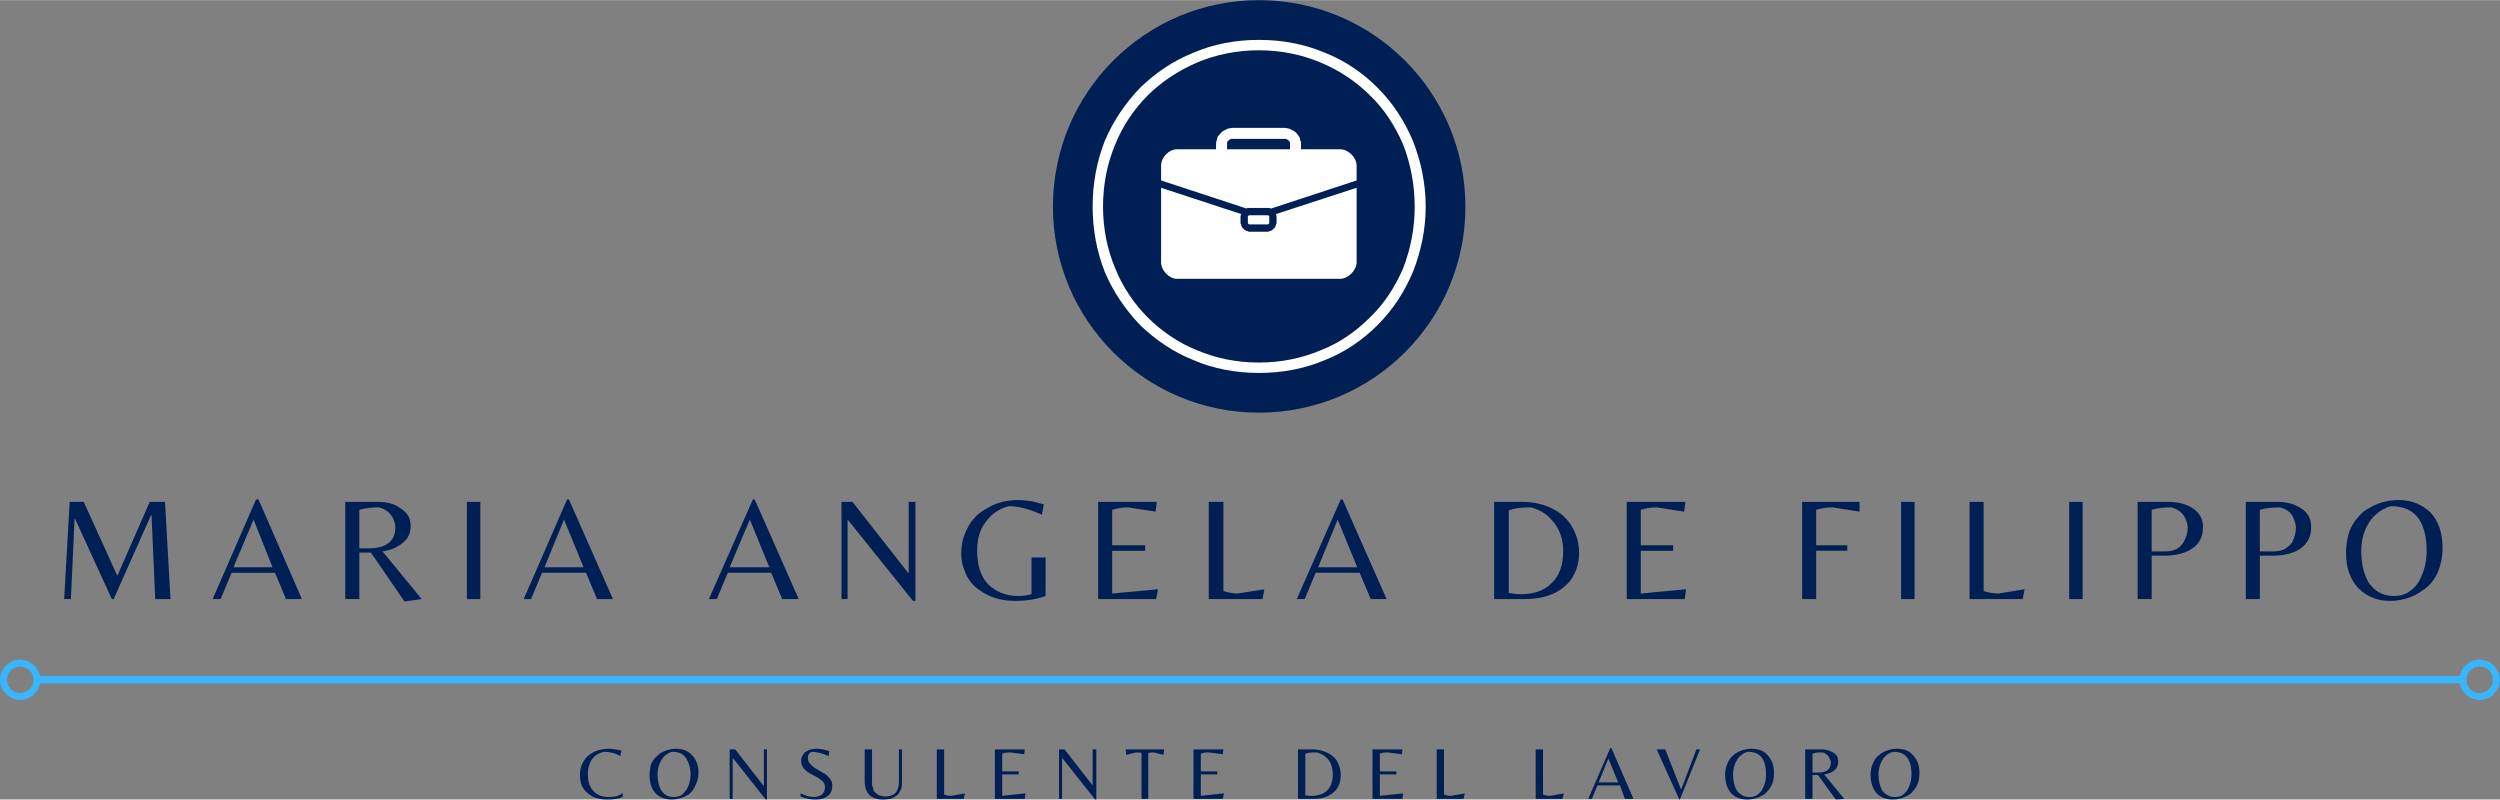 <?xml version="1.0" encoding="UTF-8"?>
<!DOCTYPE svg PUBLIC "-//W3C//DTD SVG 1.1//EN" "http://www.w3.org/Graphics/SVG/1.1/DTD/svg11.dtd">
<!-- Creator: CorelDRAW X7 -->
<svg xmlns="http://www.w3.org/2000/svg" xml:space="preserve" width="42.45mm" height="13.578mm" version="1.1" style="shape-rendering:geometricPrecision; text-rendering:geometricPrecision; image-rendering:optimizeQuality; fill-rule:evenodd; clip-rule:evenodd"
viewBox="0 0 4091 1308"
 xmlns:xlink="http://www.w3.org/1999/xlink">
 <rect x="0" y="0" width="4091" height="1308" fill="#808080" stroke="none"/>
 <defs>
  <style type="text/css">
   <![CDATA[
    .fil0 {fill:#001F54}
    .fil3 {fill:white}
    .fil2 {fill:#001F54;fill-rule:nonzero}
    .fil1 {fill:#38B6FF;fill-rule:nonzero}
   ]]>
  </style>
 </defs>
 <g id="Livello_x0020_1">
  <g id="_2122542714144">
   <path class="fil0" d="M994 1308c-13,0 -24,-3 -32,-10 -9,-7 -13,-17 -13,-30 0,-7 1,-13 4,-19 3,-6 7,-11 11,-14 10,-7 20,-10 32,-10 6,0 13,1 21,3l-2 9c-3,-2 -6,-3 -8,-4 -6,-2 -12,-3 -19,-3 -8,2 -15,6 -19,12 -5,7 -7,15 -7,25 0,12 3,21 9,27 6,7 15,10 25,10 10,0 18,-2 23,-7l0 7c-7,3 -16,4 -25,4zm2110 -83c11,0 20,3 26,10 7,7 11,17 11,29 0,8 -1,15 -4,21 -3,6 -7,10 -11,14 -9,6 -18,9 -29,9 -10,0 -19,-3 -26,-10 -6,-7 -10,-17 -10,-30 0,-6 1,-12 3,-17 2,-5 4,-9 7,-12 3,-3 6,-6 10,-8 7,-4 15,-6 23,-6zm-24 68c2,3 5,6 9,8 3,2 7,3 12,3 4,0 9,-1 12,-3 4,-3 7,-6 9,-10 4,-7 6,-15 6,-24 0,-11 -2,-20 -6,-26 -5,-8 -13,-11 -24,-11 -8,2 -14,7 -18,14 -4,7 -6,14 -6,23 0,10 2,19 6,26zm-114 -25l0 39 -12 0 0 -81 26 0c9,0 15,2 21,6 5,3 7,8 7,14 0,6 -2,11 -6,14 -4,4 -10,6 -17,7l33 40 -14 1 -29 -40 -9 0zm0 -4l8 0c15,0 22,-5 22,-17 0,-2 -1,-4 -2,-6 -2,-5 -6,-9 -12,-10 -5,0 -11,0 -16,2l0 31zm-100 -39c11,0 20,3 26,10 7,7 11,17 11,29 0,8 -1,15 -4,21 -3,6 -7,10 -11,14 -9,6 -18,9 -29,9 -10,0 -19,-3 -26,-10 -6,-7 -10,-17 -10,-30 0,-6 1,-12 3,-17 2,-5 4,-9 7,-12 3,-3 6,-6 10,-8 7,-4 15,-6 23,-6zm-24 68c2,3 5,6 9,8 3,2 7,3 12,3 4,0 9,-1 12,-3 4,-3 7,-6 9,-10 4,-7 6,-15 6,-24 0,-11 -2,-20 -6,-26 -5,-8 -13,-11 -24,-11 -8,2 -14,7 -18,14 -4,7 -6,14 -6,23 0,10 2,19 6,26zm-94 15l-37 -82 14 0 26 66 25 -66 6 0 -33 82 -1 0zm-149 -1l36 -83 2 0 36 83 -14 0 -8 -22 -37 0 -9 22 -6 0zm17 -27l32 0 -16 -39 -16 39zm-103 27l0 -81 12 0 0 74c5,2 9,2 12,2l22 -4 -2 9 -44 0zm-162 0l0 -81 12 0 0 74c5,2 9,2 12,2l22 -4 -2 9 -44 0zm-105 0l0 -81 49 0 -1 8 -23 -3c-4,0 -8,0 -13,2l0 29 27 0 0 5 -27 0 0 35 38 -4 -1 9 -49 0zm-122 0l0 -81 23 0c10,0 18,2 26,6 4,2 8,5 11,8 3,3 5,7 7,12 2,5 3,11 3,16 0,9 -2,16 -6,22 -8,11 -21,17 -38,17l-26 0zm23 -5c10,0 19,-3 25,-9 6,-6 9,-15 9,-26 0,-9 -2,-17 -7,-24 -5,-6 -11,-10 -19,-12 -7,0 -14,0 -19,2l0 68c3,1 6,1 11,1zm-194 5l0 -81 49 0 -1 8 -23 -3c-4,0 -8,0 -13,2l0 29 27 0 0 5 -27 0 0 35 38 -4 -2 9 -48 0zm-74 0l-11 0 0 -75c-3,-1 -6,-1 -9,-1l-16 4 -1 -9 63 0 -1 9 -16 -4c-3,0 -6,0 -9,1l0 75zm-85 1l-2 0 -53 -67 -1 0 0 66 -5 0 0 -81 9 0 46 59 0 0 0 -59 6 0 0 82zm-166 -1l0 -81 49 0 -1 8 -23 -3c-4,0 -8,0 -13,2l0 29 27 0 0 5 -27 0 0 35 38 -4 -1 9 -49 0zm-95 0l0 -81 12 0 0 74c5,2 9,2 12,2l22 -4 -2 9 -44 0zm-57 -81l0 50c0,7 0,13 -2,16 -1,2 -2,4 -3,6 -2,2 -4,4 -6,5 -5,4 -12,5 -20,5 -20,0 -30,-10 -30,-31l0 -51 12 0 0 52c0,2 0,4 0,6 0,1 1,3 2,6 0,3 1,5 3,6 1,2 3,3 6,5 3,1 7,2 11,2 15,0 22,-8 22,-25l0 -52 5 0zm-154 14c0,4 1,7 4,10 3,3 6,6 10,8 4,2 8,5 12,7 4,2 7,5 10,9 3,3 4,7 4,11 0,7 -2,13 -7,17 -5,4 -11,6 -20,6 -8,0 -16,-1 -25,-5l0 -5c9,4 16,6 21,6 6,0 11,-2 14,-4 3,-3 5,-7 5,-12 0,-4 -1,-7 -4,-10 -3,-2 -6,-5 -10,-7 -4,-2 -7,-4 -11,-6 -4,-2 -7,-5 -10,-8 -3,-4 -4,-8 -4,-13 0,-4 2,-9 6,-13 5,-4 11,-6 20,-6 5,0 12,1 20,4l-1 8c-11,-5 -20,-7 -28,-7 -4,2 -6,5 -6,10zm-67 68l-2 0 -53 -67 -1 0 0 66 -5 0 0 -81 9 0 46 59 1 0 0 -59 5 0 0 82zm-149 -83c11,0 19,3 26,10 7,7 11,17 11,29 0,8 -2,15 -5,21 -2,6 -6,10 -10,14 -9,6 -19,9 -29,9 -10,0 -19,-3 -26,-10 -7,-7 -10,-17 -10,-30 0,-6 1,-12 2,-17 2,-5 5,-9 8,-12 3,-3 6,-6 10,-8 7,-4 15,-6 23,-6zm-24 68c2,3 5,6 8,8 4,2 8,3 12,3 5,0 9,-1 13,-3 4,-3 6,-6 9,-10 4,-7 6,-15 6,-24 0,-11 -3,-20 -7,-26 -5,-8 -12,-11 -23,-11 -8,2 -14,7 -18,14 -4,7 -6,14 -6,23 0,10 2,19 6,26z"/>
   <g>
    <path class="fil1" d="M4026 1118l-3961 0 0 -12 3961 0 0 12zm32 27l0 -11 0 0 1 0 1 0 1 0 1 -1 1 0 1 0 1 -1 1 0 1 0 1 -1 1 0 1 -1 1 -1 1 0 0 -1 1 -1 1 0 0 -1 1 -1 1 -1 0 -1 1 -1 0 -1 1 0 0 -1 0 -1 1 -1 0 -2 0 -1 0 -1 0 -1 0 -1 12 0 0 2 0 1 -1 2 0 2 0 1 -1 2 0 1 -1 2 -1 1 0 2 -1 1 -1 2 -1 1 -1 1 -1 1 -1 1 -1 1 -1 2 -2 1 -1 0 -1 1 -2 1 -1 1 -1 0 -2 1 -1 1 -2 0 -2 0 -1 1 -2 0 -2 0 -1 0 0 0zm-33 -33l11 0 0 0 0 1 0 1 0 1 1 1 0 2 0 1 0 1 1 1 0 0 1 1 0 1 1 1 0 1 1 1 1 1 0 0 1 1 1 1 1 0 1 1 1 1 0 0 1 1 1 0 1 0 1 1 1 0 1 0 1 1 2 0 1 0 1 0 0 11 -2 0 -2 0 -1 0 -2 -1 -1 0 -2 0 -2 -1 -1 -1 -2 0 -1 -1 -1 -1 -2 -1 -1 0 -1 -1 -1 -2 -2 -1 -1 -1 -1 -1 -1 -1 -1 -1 0 -2 -1 -1 -1 -2 -1 -1 0 -2 -1 -1 0 -2 -1 -1 0 -2 0 -2 0 -1 0 -2 0 0zm33 -33l0 11 0 0 -1 0 -1 1 -2 0 -1 0 -1 0 -1 0 -1 1 -1 0 -1 1 -1 0 0 1 -1 0 -1 1 -1 0 -1 1 -1 1 0 1 -1 0 -1 1 0 1 -1 1 0 1 -1 1 0 1 -1 1 0 1 0 1 0 1 -1 1 0 1 0 1 0 1 -11 0 0 -2 0 -1 0 -2 0 -2 1 -1 0 -2 1 -1 0 -2 1 -1 1 -2 1 -1 0 -1 1 -2 1 -1 1 -1 1 -1 2 -1 1 -1 1 -1 1 -1 2 -1 1 -1 1 -1 2 0 1 -1 2 0 2 -1 1 0 2 0 1 -1 2 0 2 0 0 0zm33 33l-12 0 0 -1 0 -1 0 -1 0 -1 0 -1 -1 -1 0 -1 0 -1 -1 -1 0 -1 -1 -1 0 -1 -1 -1 -1 -1 0 0 -1 -1 -1 -1 0 -1 -1 0 -1 -1 -1 0 -1 -1 -1 0 -1 -1 -1 0 -1 -1 -1 0 -1 0 -1 0 -1 0 -1 -1 -1 0 0 -11 1 0 2 0 2 1 1 0 2 0 2 1 1 0 2 1 1 0 1 1 2 1 1 1 1 1 2 1 1 1 1 1 1 1 1 1 1 1 1 2 1 1 1 1 0 2 1 1 1 2 0 1 1 2 0 1 0 2 1 2 0 1 0 2zm-4058 -33l0 11 0 0 -1 0 -1 1 -1 0 -1 0 -1 0 -1 0 -1 1 -2 0 0 1 -1 0 -1 1 -1 0 -1 1 -1 0 -1 1 0 1 -1 1 -1 0 0 1 -1 1 -1 1 0 1 -1 1 0 1 0 1 -1 1 0 1 0 1 0 1 -1 1 0 1 0 1 -11 0 0 -2 0 -1 0 -2 1 -2 0 -1 0 -2 1 -1 1 -2 0 -1 1 -2 1 -1 1 -1 1 -2 1 -1 1 -1 1 -1 1 -1 1 -1 1 -1 2 -1 1 -1 1 -1 2 -1 1 0 2 -1 1 0 2 -1 1 0 2 0 2 -1 1 0 2 0 0 0zm33 33l-11 0 0 0 0 -1 0 -1 -1 -1 0 -1 0 -1 0 -1 -1 -1 0 -1 0 -1 -1 -1 0 -1 -1 -1 -1 -1 0 -1 -1 0 -1 -1 0 -1 -1 -1 -1 0 -1 -1 -1 0 -1 -1 -1 0 -1 -1 -1 0 -1 -1 -1 0 -1 0 -1 0 -1 0 -1 -1 -1 0 0 -11 2 0 1 0 2 1 2 0 1 0 2 1 1 0 2 1 1 0 2 1 1 1 1 1 2 1 1 1 1 1 1 1 1 1 1 1 1 1 1 2 1 1 1 1 1 2 0 1 1 2 0 1 1 2 0 1 1 2 0 2 0 1 0 2 0 0zm-33 33l0 -11 0 0 1 0 1 0 1 0 1 -1 1 0 1 0 1 -1 1 0 1 0 1 -1 1 0 1 -1 1 -1 1 0 1 -1 0 -1 1 0 1 -1 0 -1 1 -1 1 -1 0 -1 1 -1 0 0 0 -1 1 -1 0 -1 0 -2 0 -1 1 -1 0 -1 0 -1 11 0 0 2 0 1 0 2 -1 2 0 1 -1 2 0 1 -1 2 0 1 -1 2 -1 1 -1 2 -1 1 -1 1 -1 1 -1 1 -1 1 -1 2 -1 1 -2 0 -1 1 -1 1 -2 1 -1 0 -2 1 -1 1 -2 0 -1 0 -2 1 -2 0 -1 0 -2 0 0 0zm-33 -33l11 0 0 1 0 1 1 1 0 1 0 2 0 1 1 1 0 1 0 0 1 1 0 1 1 1 1 1 0 1 1 1 1 0 0 1 1 1 1 0 1 1 1 1 1 0 1 1 0 0 2 0 1 1 1 0 1 0 1 1 1 0 1 0 1 0 0 11 -2 0 -1 0 -2 0 -2 -1 -1 0 -2 0 -1 -1 -2 -1 -1 0 -2 -1 -1 -1 -1 -1 -2 0 -1 -1 -1 -2 -1 -1 -1 -1 -1 -1 -1 -1 -1 -1 -1 -2 -1 -1 -1 -2 0 -1 -1 -2 -1 -1 0 -2 0 -1 -1 -2 0 -2 0 -1 0 -2z"/>
   </g>
   <path class="fil0" d="M192 942l53 -121 25 0 9 159 -25 0 -6 -137 -1 0 -61 137 -3 0 -60 -131 -1 0 -6 131 -11 0 9 -159 23 0 55 121zm3733 -124c21,0 38,7 52,20 13,14 20,33 20,58 0,15 -3,29 -8,41 -6,12 -13,21 -22,27 -17,13 -36,19 -56,19 -21,0 -38,-7 -52,-21 -13,-14 -20,-33 -20,-57 0,-13 2,-24 5,-34 4,-11 9,-19 15,-25 5,-7 12,-12 20,-16 14,-8 29,-12 46,-12zm-49 135c5,7 10,12 17,16 7,4 15,6 25,6 9,0 17,-2 24,-7 8,-5 13,-11 17,-18 8,-15 12,-31 12,-49 0,-21 -4,-38 -12,-51 -10,-15 -25,-22 -47,-22 -16,5 -28,15 -36,28 -8,13 -12,28 -12,45 0,21 4,38 12,52zm-94 -91c0,16 -6,27 -17,35 -11,8 -27,12 -46,12l-21 0 0 71 -23 0 0 -159 52 0c16,0 29,4 39,11 11,7 16,17 16,30zm-84 40l22 0c7,0 14,-1 19,-4 5,-3 9,-7 12,-11 4,-8 6,-16 6,-24 0,-3 -1,-8 -3,-13 -3,-10 -11,-17 -23,-20 -12,0 -23,1 -33,4l0 68zm-93 -40c0,16 -6,27 -17,35 -12,8 -27,12 -46,12l-21 0 0 71 -23 0 0 -159 51 0c16,0 30,4 40,11 10,7 16,17 16,30zm-84 40l21 0c8,0 14,-1 20,-4 5,-3 9,-7 11,-11 5,-8 7,-16 7,-24 0,-3 -1,-8 -3,-13 -4,-10 -12,-17 -24,-20 -11,0 -22,1 -32,4l0 68zm-113 -81l0 159 -22 0 0 -159 22 0zm-185 159l0 -159 23 0 0 146c10,3 18,4 24,4l43 -7 -3 16 -87 0zm-90 -159l0 159 -22 0 0 -159 22 0zm-161 71l51 0 0 9 -51 0 0 79 -23 0 0 -159 94 0 0 16 -44 -7c-8,0 -17,1 -27,4l0 58zm-310 88l0 -159 96 0 -2 16 -45 -7c-8,0 -17,1 -26,4l0 58 53 0 0 9 -53 0 0 70 74 -7 -2 16 -95 0zm-217 0l0 -159 46 0c19,0 36,4 51,12 8,4 15,9 21,16 6,6 11,14 15,24 4,9 6,20 6,32 0,17 -5,31 -13,43 -16,21 -41,32 -76,32l-50 0zm45 -8c21,0 37,-6 49,-18 13,-12 19,-30 19,-53 0,-18 -5,-33 -15,-46 -10,-13 -22,-21 -38,-25 -14,0 -26,1 -36,5l0 135c5,1 12,2 21,2zm-368 8l72 -163 3 0 72 163 -26 0 -18 -43 -72 0 -18 43 -13 0zm35 -52l64 0 -32 -78 -32 78zm-179 52l0 -159 24 0 0 146c10,3 17,4 23,4l44 -7 -3 16 -88 0zm-181 0l0 -159 96 0 -2 16 -45 -7c-8,0 -16,1 -26,4l0 58 54 0 0 9 -54 0 0 70 75 -7 -3 16 -95 0zm-109 -68l23 0 0 63c-13,5 -30,8 -50,8 -23,0 -43,-6 -60,-19 -9,-6 -15,-14 -20,-24 -5,-11 -8,-22 -8,-34 0,-13 2,-24 6,-33 4,-10 9,-19 15,-25 6,-7 13,-12 22,-17 15,-9 32,-13 50,-13 7,0 15,1 23,2 8,2 14,4 19,5l-3 17c-22,-10 -40,-14 -54,-14 -16,4 -29,13 -38,26 -10,13 -14,28 -14,47 0,24 6,42 18,55 13,12 29,19 49,19 8,0 15,-1 22,-3l0 -60zm-190 71l-4 0 -106 -132 -1 0 0 129 -10 0 0 -159 18 0 91 116 1 0 0 -116 11 0 0 162zm-338 -3l72 -163 3 0 72 163 -27 0 -18 -43 -71 0 -18 43 -13 0zm34 -52l65 0 -32 -78 -33 78zm-337 52l71 -163 3 0 72 163 -26 0 -18 -43 -72 0 -18 43 -12 0zm34 -52l64 0 -32 -78 -32 78zm-105 -107l0 159 -22 0 0 -159 22 0zm-198 83l0 76 -23 0 0 -159 52 0c16,0 29,3 39,11 11,7 16,16 16,28 0,12 -4,21 -13,28 -8,7 -19,12 -33,14l64 78 -28 4 -55 -80 -19 0zm0 -7l16 0c28,0 43,-12 43,-34 0,-4 -1,-8 -3,-13 -4,-10 -12,-17 -24,-20 -11,0 -21,1 -32,4l0 63zm-240 83l71 -163 4 0 71 163 -26 0 -18 -43 -71 0 -18 43 -13 0zm34 -52l64 0 -31 -78 -33 78z"/>
   <g id="_2122542714784">
    <path class="fil2" d="M2060 0c-186,0 -337,151 -337,338 0,186 151,337 337,337 187,0 338,-151 338,-337 0,-187 -151,-338 -338,-338z"/>
    <path class="fil3" d="M2168 86c33,13 62,33 86,57 25,25 44,54 58,87 13,33 21,69 21,108 0,38 -8,74 -21,107 -14,33 -33,62 -58,87 -24,24 -53,44 -86,57 -33,14 -69,21 -108,21 -38,0 -75,-7 -107,-21 -33,-13 -62,-33 -87,-57 -24,-25 -44,-54 -58,-87 -13,-33 -20,-69 -20,-107 0,-39 7,-75 20,-108 14,-33 34,-62 58,-87 25,-24 54,-44 87,-57 32,-14 69,-21 107,-21 39,0 75,7 108,21zm-154 141c0,0 0,0 -1,1 -1,0 -2,1 -3,2 -1,0 -1,1 -2,3 0,0 0,0 0,1 0,0 0,1 0,1l0 9 103 0 0 -9c0,0 0,-1 0,-1 0,-1 0,-1 0,-1 -1,-1 -1,-3 -2,-3 -1,-1 -2,-2 -3,-2 -1,-1 -1,-1 -2,-1 0,0 0,0 -1,0l-87 0c-1,0 -1,0 -2,0zm-24 8c0,-2 0,-3 1,-5 0,-2 1,-3 1,-5 1,-3 4,-5 6,-8 2,-2 5,-4 8,-5 1,-1 3,-2 5,-2 1,0 3,-1 5,-1l87 0c2,0 4,1 5,1 2,0 3,1 5,2 3,1 6,3 8,5 2,2 4,5 6,8 0,2 1,3 1,5 1,2 1,3 1,5l0 9 64 0c13,0 27,13 27,27l0 24 -140 46c-1,0 -2,-1 -3,-1 -1,0 -2,0 -3,0l-29 0c-1,0 -2,0 -3,0 -1,0 -2,1 -2,1l-140 -46 0 -24c0,-14 13,-27 26,-27l64 0 0 -9zm55 117l29 0c0,0 1,0 1,0 0,0 1,0 1,1 0,0 1,0 1,0 0,1 0,1 0,1l0 0 0 10 0 0c0,1 0,1 0,1 0,0 -1,1 -1,1 0,0 -1,1 -1,1 0,0 -1,0 -1,0l0 0 -29 0 0 0c-1,0 -1,0 -1,0 0,0 -1,-1 -1,-1 0,0 -1,-1 -1,-1 0,0 0,0 0,-1l0 -10c0,0 0,0 0,-1 0,0 1,0 1,0 0,-1 1,-1 1,-1 0,0 0,0 1,0zm43 -1c0,0 0,0 0,-1l132 -43 0 122c0,13 -14,27 -27,27l-267 0c-13,0 -26,-14 -26,-27l0 -122 131 43c0,1 0,1 0,1 -1,1 -1,2 -1,3l0 10c0,1 0,2 1,3 0,1 0,2 1,3 0,1 1,3 3,4 1,2 3,3 4,3 1,1 2,1 3,1 1,1 2,1 3,1l29 0c1,0 2,0 3,-1 1,0 2,0 3,-1 1,0 3,-1 4,-3 2,-1 3,-3 3,-4 1,-1 1,-2 1,-3 1,-1 1,-2 1,-3l0 -10c0,-1 0,-2 -1,-3zm73 222c31,-12 58,-31 81,-54 23,-22 41,-50 54,-80 12,-31 19,-65 19,-101 0,-37 -7,-71 -19,-102 -13,-30 -31,-58 -54,-80 -23,-23 -50,-41 -81,-54 -31,-13 -65,-20 -101,-20 -36,0 -70,7 -101,20 -30,13 -58,31 -81,54 -22,22 -41,50 -53,80 -13,31 -20,65 -20,102 0,36 7,70 20,101 12,30 31,58 53,80 23,23 51,42 81,54 31,13 65,20 101,20 36,0 70,-7 101,-20z"/>
   </g>
  </g>
 </g>
</svg>
